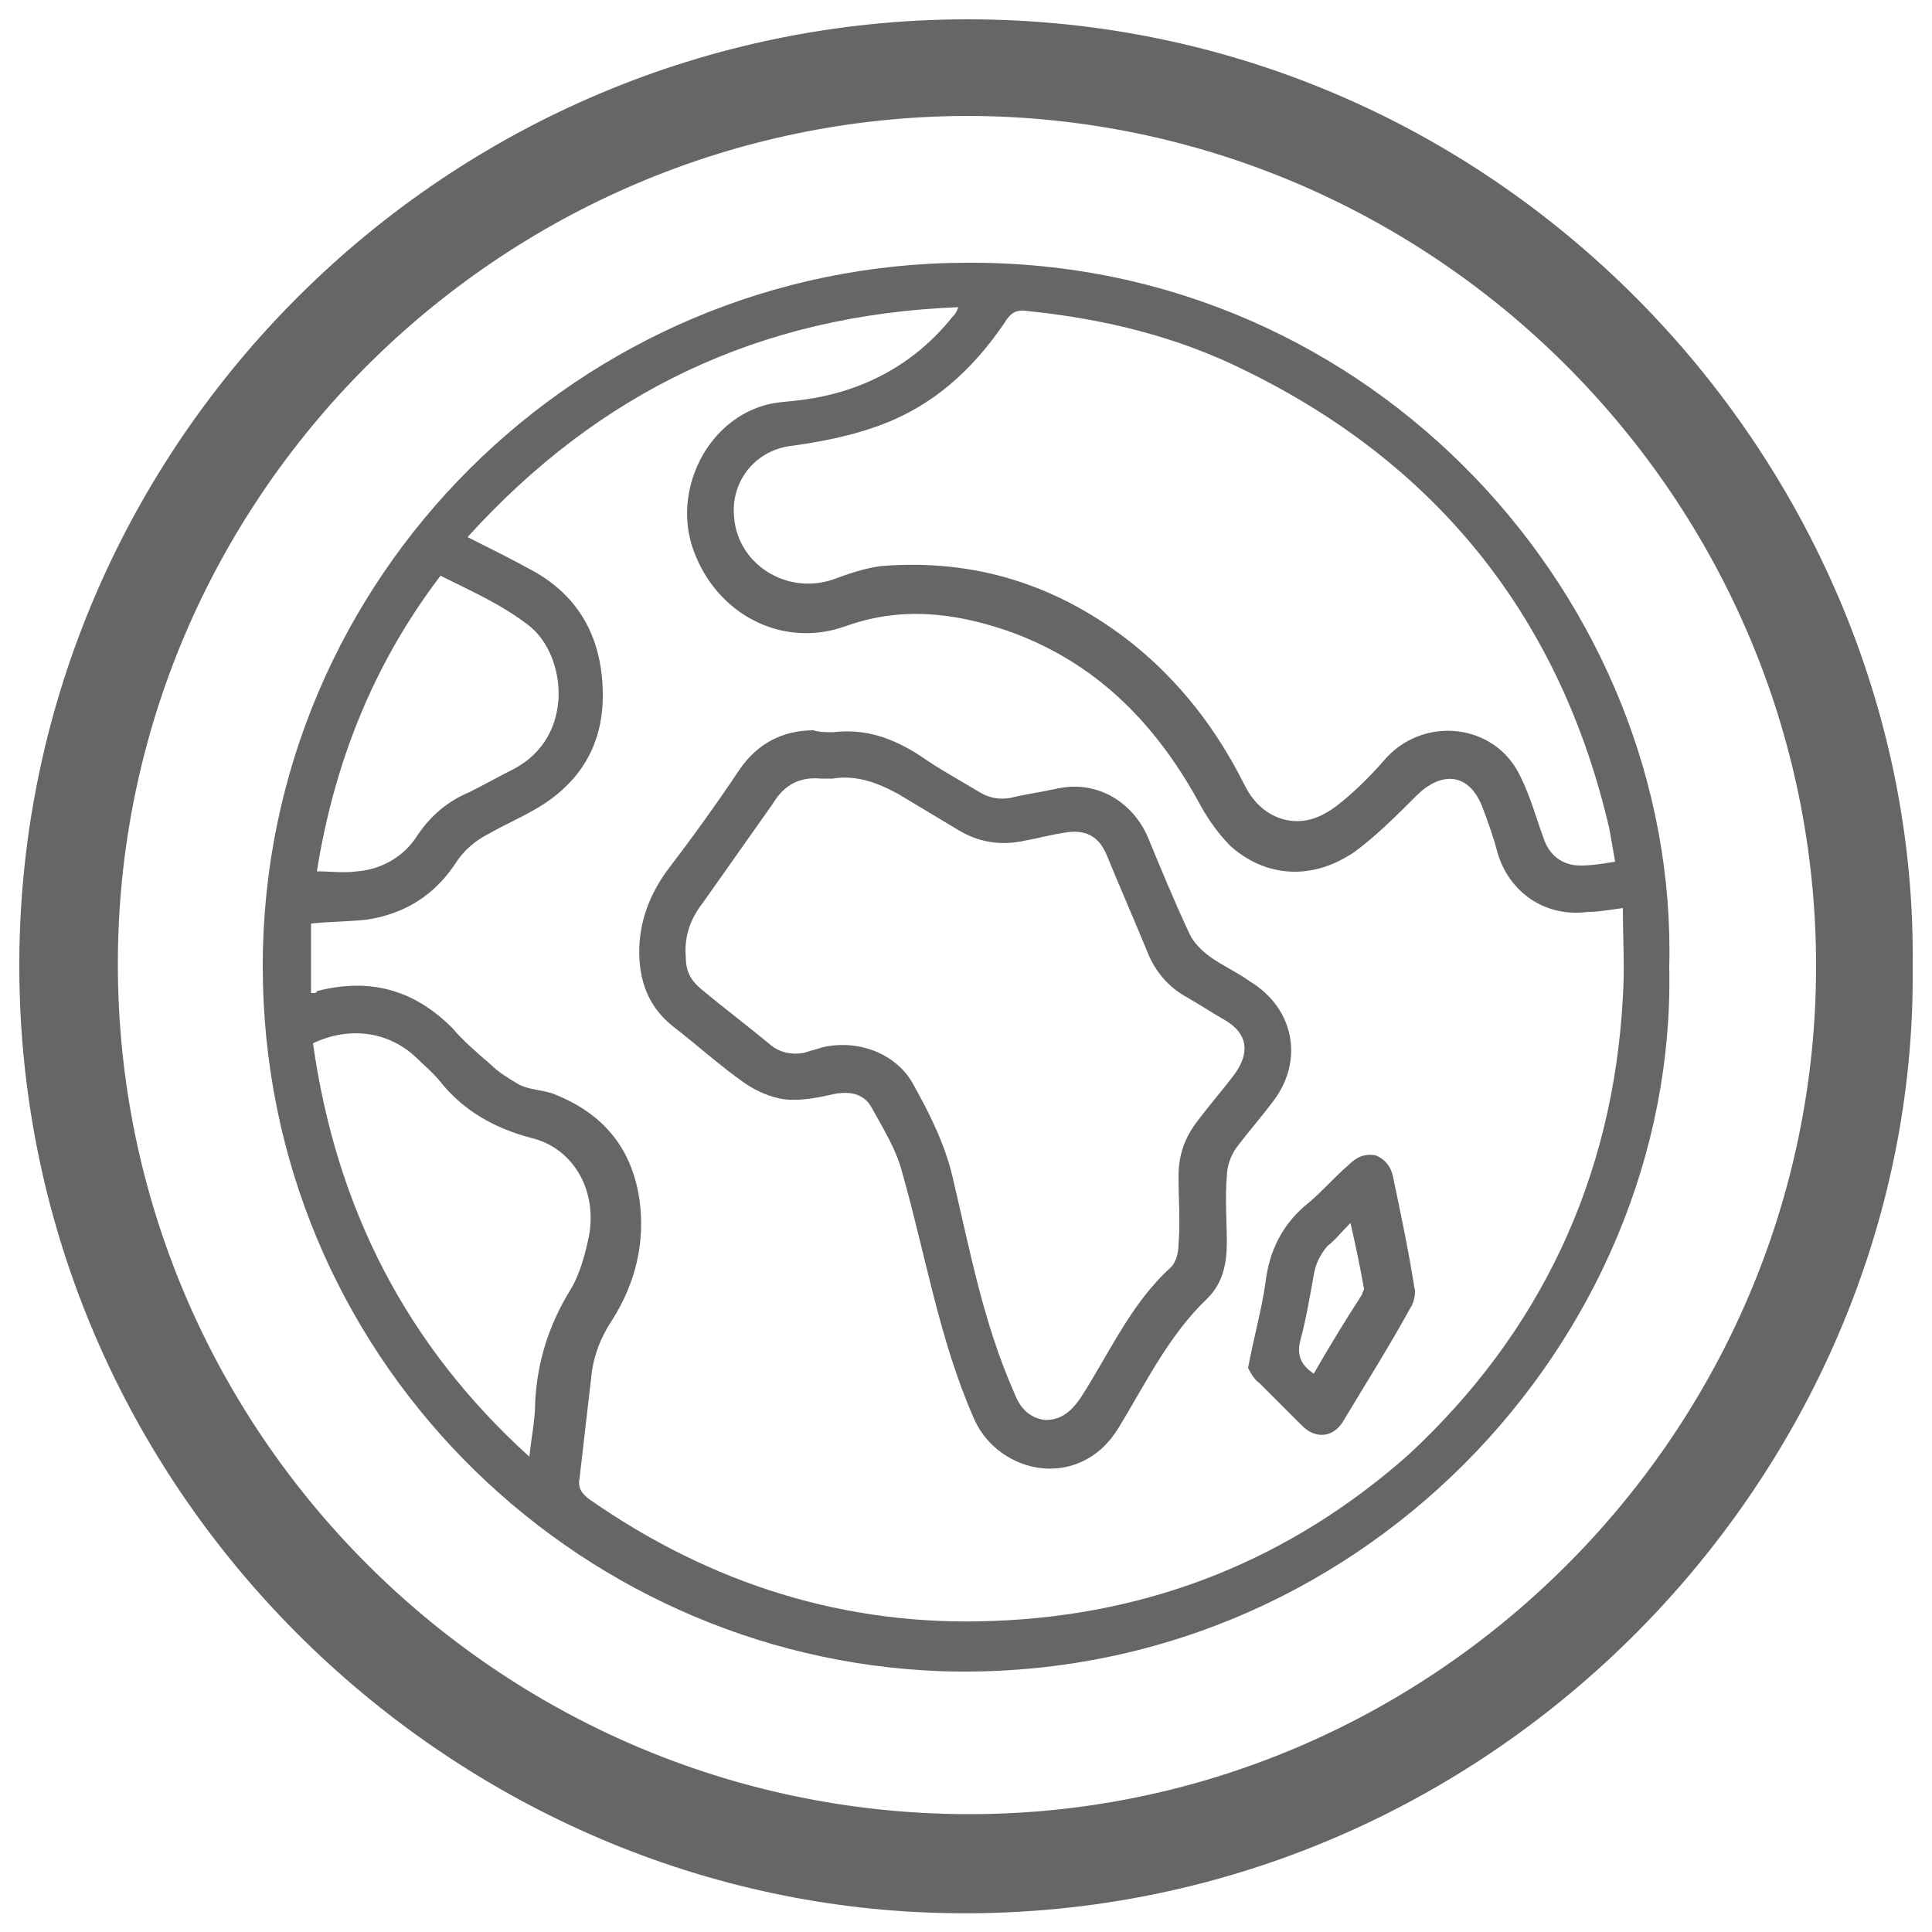 <?xml version="1.0" encoding="UTF-8"?>
<!-- Generator: Adobe Illustrator 24.2.3, SVG Export Plug-In . SVG Version: 6.00 Build 0)  -->
<svg xmlns="http://www.w3.org/2000/svg" xmlns:xlink="http://www.w3.org/1999/xlink" id="Ebene_1" x="0px" y="0px" viewBox="0 0 100 100" style="enable-background:new 0 0 100 100;" xml:space="preserve">
<style type="text/css">
	.st0{fill:#666667;}
</style>
<path class="st0" d="M99,50c0.3,26.5-22.3,50-50.8,49C22.6,98.1,0.8,76.6,1,49.6C1.2,23,23,1,50.1,1C78,1,99.3,24.3,99,50z M94,50  C94,25.8,74.2,6,50,6C25.8,6.1,6.1,25.8,6.1,49.9c0,24.2,19.7,43.9,43.9,44C74.1,94,94,74.2,94,50z"></path>
<g>
	<path class="st0" d="M86.4,50.1c0.4,19.2-16.1,37.1-37.7,36.4C29.6,85.8,13.6,70.1,13.6,50c0-20.1,16.4-36.4,36.5-36.4   C71.2,13.5,86.9,31.2,86.4,50.1z M16.1,51.4c0,0,0.1,0,0.1,0c0.1,0,0.2,0,0.2-0.1c2.7-0.7,5-0.1,7,1.9c0.6,0.7,1.3,1.3,2,1.9   c0.4,0.4,0.9,0.7,1.4,1c0.5,0.3,1.2,0.3,1.8,0.5c2.6,1,4.1,2.8,4.5,5.5c0.3,2.2-0.2,4.3-1.4,6.2c-0.6,0.9-1,1.9-1.1,3   c-0.2,1.7-0.4,3.5-0.6,5.2c-0.1,0.5,0.1,0.8,0.5,1.1c6.3,4.4,13.3,6.6,20.9,6.3c8.2-0.3,15.4-3.2,21.5-8.6C79.7,69,83.5,61,84,51.6   c0.1-1.5,0-3,0-4.6c-0.7,0.1-1.3,0.2-1.8,0.2c-2.2,0.3-4.1-1-4.7-3.1c-0.2-0.8-0.5-1.6-0.8-2.4c-0.7-1.7-2.1-1.8-3.4-0.5   c-1,1-2.1,2.1-3.2,2.9c-2.2,1.5-4.6,1.3-6.4-0.3c-0.6-0.6-1.1-1.3-1.5-2c-2.3-4.3-5.5-7.6-10.2-9.2c-2.7-0.9-5.4-1.2-8.2-0.2   c-3.3,1.2-6.7-0.6-7.9-3.9c-1.1-3,0.6-6.6,3.6-7.5c0.6-0.2,1.3-0.2,2-0.3c3.1-0.4,5.8-1.8,7.8-4.3c0.1-0.1,0.2-0.2,0.3-0.5   C39.3,16.3,31,20.3,24.2,27.8c1.2,0.6,2.2,1.1,3.3,1.7c2.6,1.4,3.7,3.7,3.7,6.5c0,2.7-1.3,4.7-3.7,6c-0.7,0.4-1.4,0.7-2.1,1.1   c-0.8,0.4-1.4,0.9-1.9,1.7c-1.1,1.6-2.6,2.5-4.5,2.8c-0.9,0.1-1.9,0.1-2.9,0.2C16.1,48.9,16.1,50.1,16.1,51.4z M83.6,44.6   c-0.1-0.6-0.2-1.1-0.3-1.7c-2.5-10.8-8.8-18.8-18.8-23.7c-3.6-1.8-7.4-2.7-11.3-3.1c-0.6-0.1-0.9,0.1-1.2,0.6   c-1.7,2.5-3.8,4.4-6.7,5.4c-1.4,0.5-3,0.8-4.5,1c-1.8,0.3-3,1.9-2.8,3.7c0.2,2.4,2.7,4,5.1,3.2c0.8-0.3,1.7-0.6,2.5-0.7   c4.9-0.4,9.2,1,13,4c2.5,2,4.4,4.5,5.8,7.3c0.4,0.8,1,1.5,2,1.8c1.1,0.3,2-0.1,2.8-0.7c0.9-0.7,1.7-1.5,2.4-2.3   c2-2.4,5.8-2,7.1,0.8c0.5,1,0.8,2.1,1.2,3.2c0.3,0.9,1,1.4,1.9,1.4C82.4,44.8,83,44.7,83.6,44.6z M16.2,54   c1.2,8.5,4.8,15.6,11.2,21.4c0.1-1,0.3-1.9,0.3-2.8c0.1-2.1,0.7-4,1.8-5.8c0.5-0.8,0.8-1.9,1-2.9c0.4-2.4-0.9-4.5-3-5   c-1.9-0.5-3.5-1.4-4.7-2.9c-0.4-0.5-0.9-0.9-1.3-1.3C20.1,53.4,18.1,53.1,16.2,54z M16.4,45.1c0.7,0,1.4,0.1,2.1,0   c1.2-0.1,2.3-0.7,3-1.7c0.7-1.1,1.6-1.9,2.8-2.4c0.8-0.4,1.5-0.8,2.3-1.2c3.2-1.7,2.7-5.9,0.8-7.4c-1.4-1.1-3-1.8-4.6-2.6   C19.3,34.4,17.3,39.5,16.4,45.1z"></path>
	<path class="st0" d="M43.1,37.9c1.7-0.2,3.1,0.3,4.5,1.2c1,0.7,2.1,1.3,3.1,1.9c0.5,0.3,1,0.4,1.6,0.3c0.8-0.2,1.6-0.3,2.5-0.5   c2-0.4,3.8,0.7,4.6,2.5c0.7,1.7,1.4,3.4,2.2,5.1c0.2,0.4,0.6,0.8,1,1.1c0.7,0.5,1.4,0.8,2.1,1.3c2.3,1.4,2.8,4.1,1.2,6.2   c-0.6,0.8-1.3,1.6-1.9,2.4c-0.3,0.4-0.5,1-0.5,1.5c-0.1,1.1,0,2.3,0,3.4c0,1.1-0.2,2.1-1,2.9c-2,1.9-3.2,4.4-4.6,6.7   c-0.5,0.8-1.1,1.4-2,1.8c-2.1,0.9-4.6-0.2-5.5-2.3c-1.8-4.1-2.5-8.5-3.7-12.7c-0.3-1.2-1-2.3-1.6-3.4c-0.4-0.7-1.1-0.8-1.8-0.7   c-0.9,0.2-1.8,0.4-2.7,0.3c-0.7-0.1-1.4-0.4-2-0.8c-1.3-0.9-2.5-2-3.8-3c-1.1-0.9-1.6-2-1.7-3.4c-0.1-1.7,0.4-3.2,1.4-4.6   c1.3-1.7,2.6-3.5,3.8-5.3c0.9-1.3,2.2-2,3.8-2C42.4,37.9,42.8,37.9,43.1,37.9z M43.1,40.3c-0.2,0-0.4,0-0.6,0   c-1.1-0.1-1.9,0.3-2.5,1.3c-1.2,1.7-2.4,3.4-3.6,5.1c-0.7,0.9-1,1.8-0.9,2.9c0,0.7,0.3,1.2,0.8,1.6c1.2,1,2.4,1.9,3.6,2.9   c0.5,0.4,1.1,0.5,1.7,0.4c0.3-0.1,0.7-0.2,1-0.3c1.8-0.4,3.7,0.3,4.6,1.8c0.9,1.6,1.7,3.2,2.1,4.9c0.9,3.8,1.6,7.6,3.2,11.2   c0.3,0.8,0.8,1.3,1.6,1.4c0.8,0,1.3-0.4,1.8-1.1c1.5-2.3,2.6-4.9,4.7-6.8c0.3-0.3,0.4-0.8,0.4-1.2c0.1-1.2,0-2.3,0-3.5   c0-1.1,0.3-2,1-2.9c0.6-0.8,1.3-1.6,1.9-2.4c0.8-1.1,0.7-2.1-0.5-2.8c-0.7-0.4-1.3-0.8-2-1.2c-0.9-0.5-1.6-1.3-2-2.3   c-0.7-1.7-1.4-3.3-2.1-5c-0.4-1-1.1-1.4-2.2-1.2c-0.7,0.1-1.4,0.3-2,0.4c-1.3,0.3-2.5,0.1-3.6-0.6c-1-0.6-2-1.2-3-1.8   C45.4,40.5,44.3,40.1,43.1,40.3z"></path>
	<path class="st0" d="M64.6,70.8c0.3-1.6,0.7-3,0.9-4.4c0.2-1.7,0.9-3.1,2.3-4.2c0.7-0.6,1.3-1.3,2-1.9c0.4-0.4,0.8-0.6,1.4-0.5   c0.5,0.2,0.8,0.6,0.9,1.1c0.4,1.9,0.8,3.8,1.1,5.7c0.1,0.3,0,0.8-0.2,1.1c-1.1,2-2.3,3.9-3.5,5.9c-0.5,0.8-1.4,0.9-2.1,0.2   c-0.7-0.7-1.5-1.5-2.2-2.2C64.9,71.4,64.7,71,64.6,70.8z M69.9,63.3c-0.5,0.5-0.8,0.9-1.2,1.2C68.3,65,68.1,65.4,68,66   c-0.2,1.1-0.4,2.3-0.7,3.4c-0.2,0.8,0.1,1.3,0.7,1.7c0.8-1.4,1.6-2.7,2.5-4.1c0-0.1,0.1-0.2,0.1-0.3C70.4,65.6,70.2,64.6,69.9,63.3   z"></path>
</g>
</svg>
